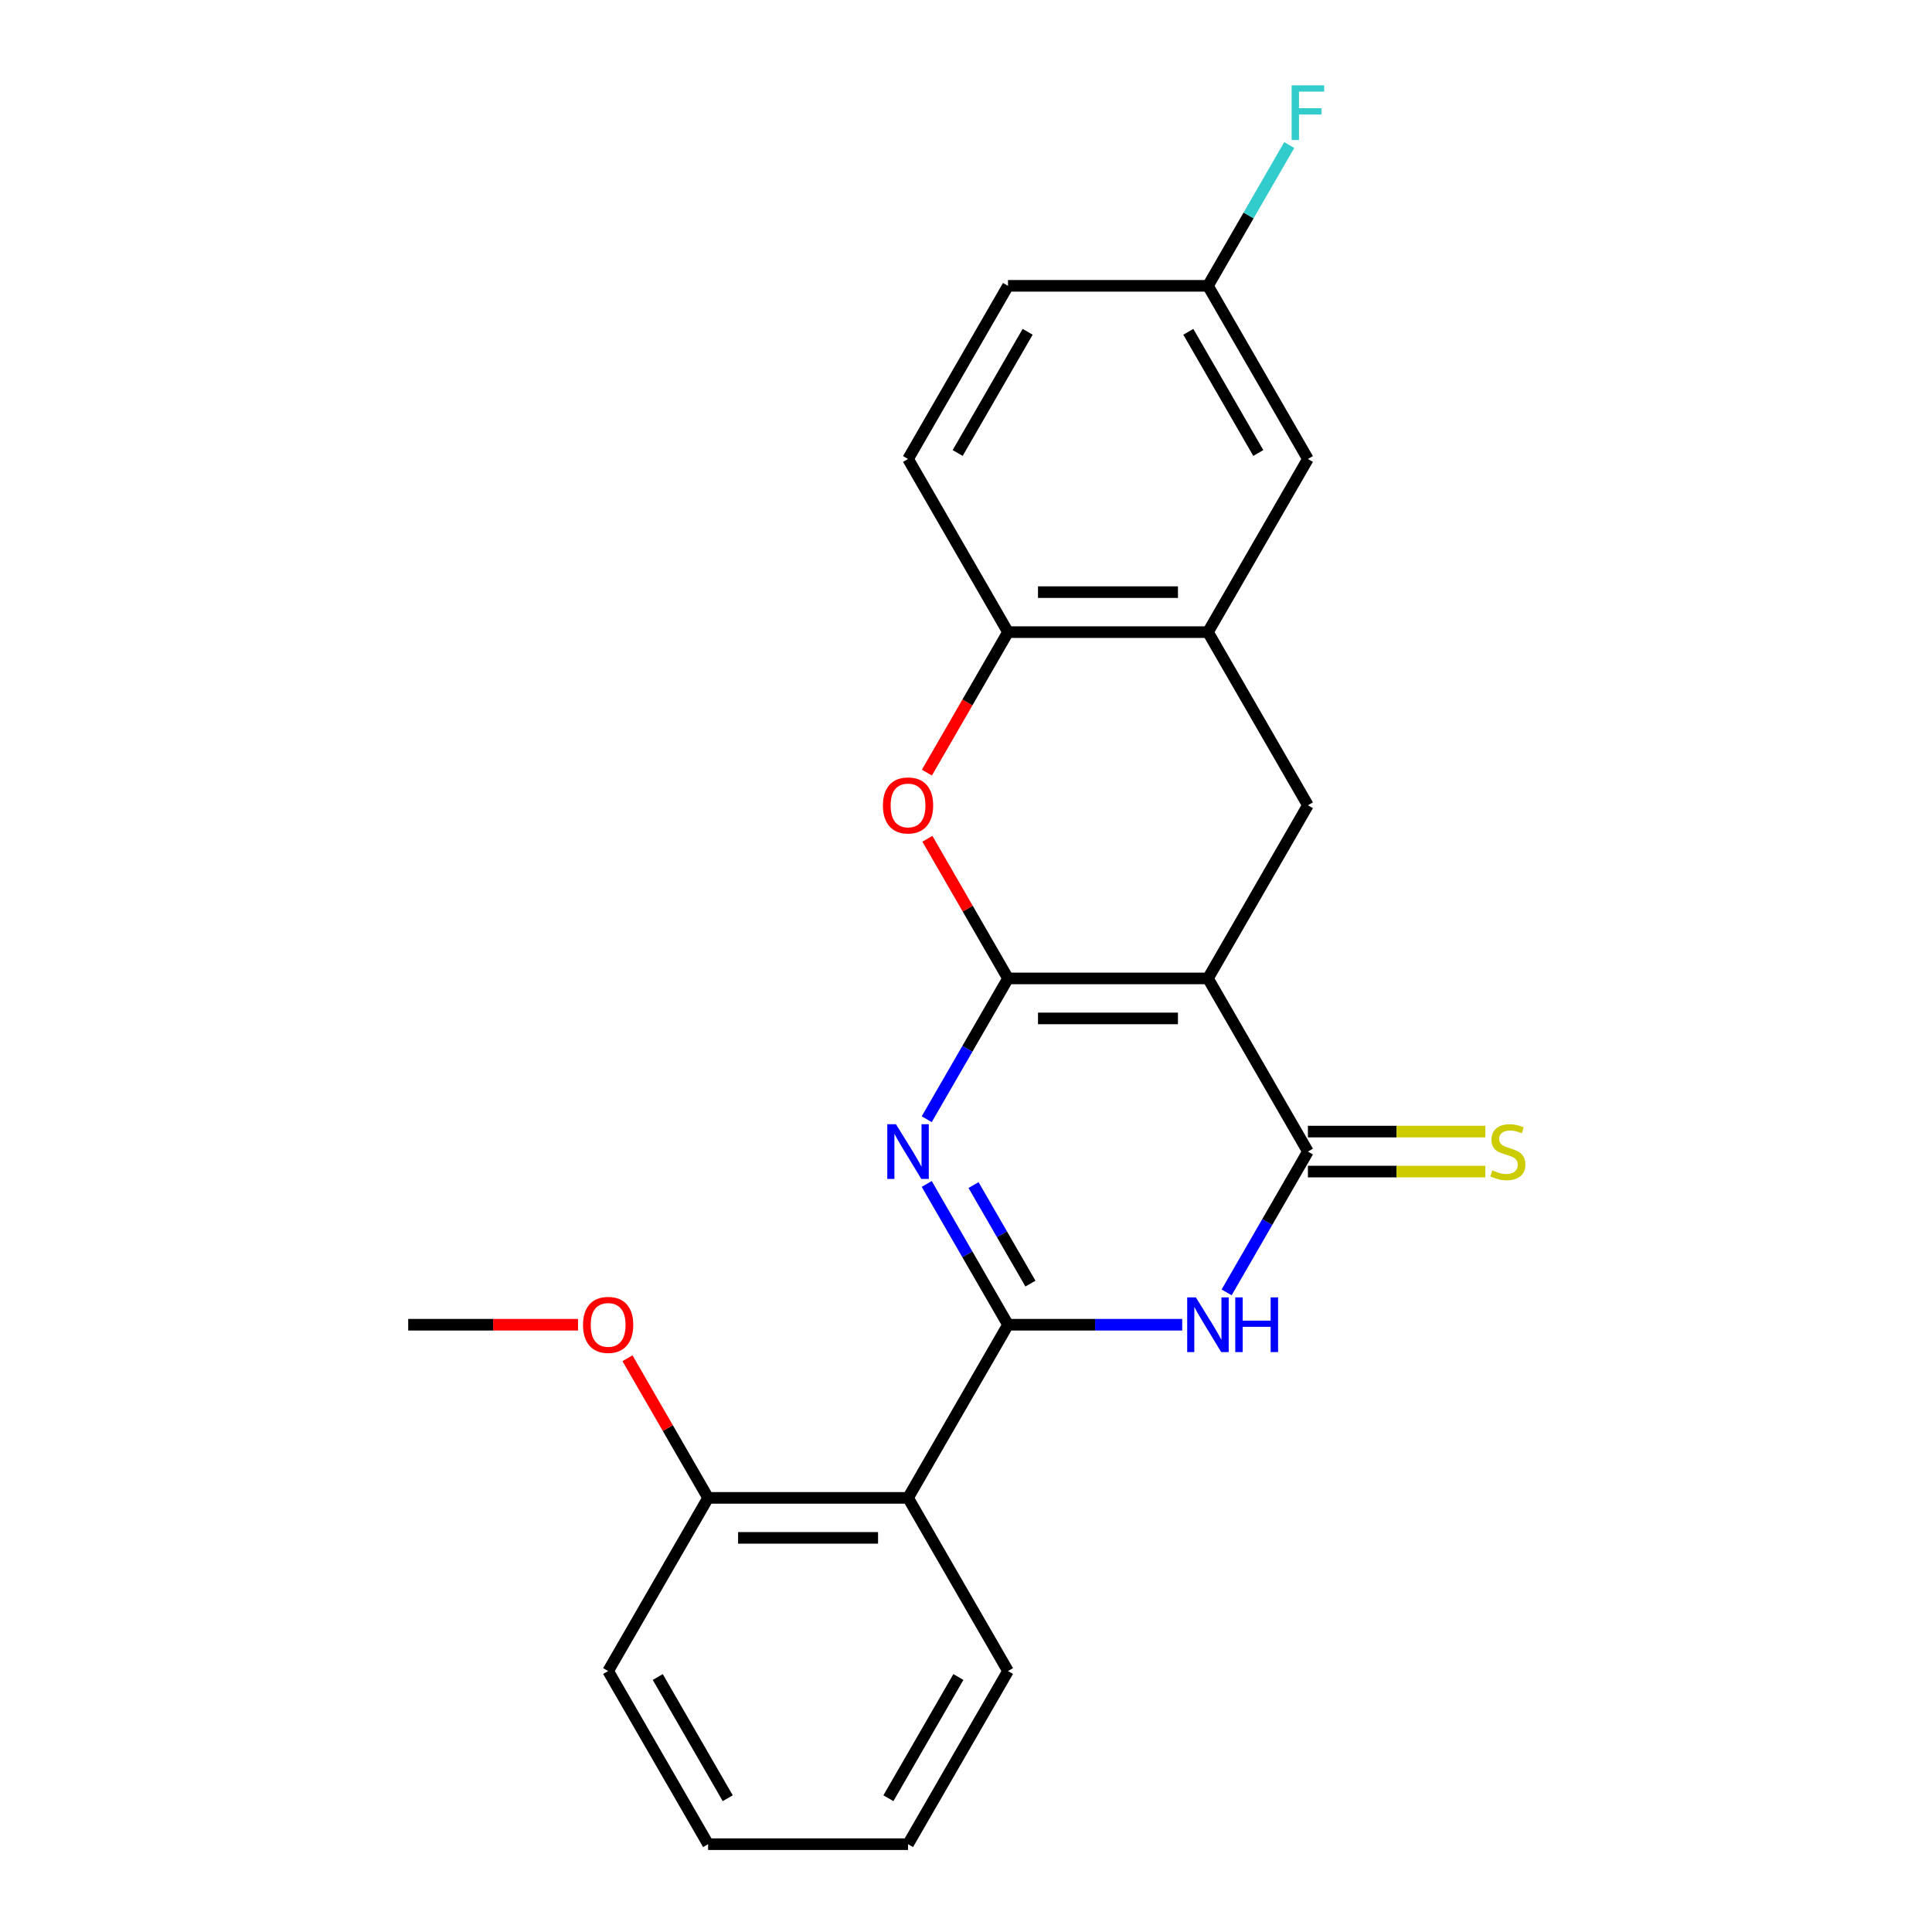 <?xml version='1.0' encoding='iso-8859-1'?>
<svg version='1.1' baseProfile='full'
              xmlns='http://www.w3.org/2000/svg'
                      xmlns:rdkit='http://www.rdkit.org/xml'
                      xmlns:xlink='http://www.w3.org/1999/xlink'
                  xml:space='preserve'
width='1000px' height='1000px' viewBox='0 0 1000 1000'>
<!-- END OF HEADER -->
<rect style='opacity:1.0;fill:#FFFFFF;stroke:none' width='1000' height='1000' x='0' y='0'> </rect>
<path class='bond-0' d='M 521.745,506.435 L 625.232,506.435' style='fill:none;fill-rule:evenodd;stroke:#000000;stroke-width:6px;stroke-linecap:butt;stroke-linejoin:miter;stroke-opacity:1' />
<path class='bond-0' d='M 537.268,527.132 L 609.709,527.132' style='fill:none;fill-rule:evenodd;stroke:#000000;stroke-width:6px;stroke-linecap:butt;stroke-linejoin:miter;stroke-opacity:1' />
<path class='bond-1' d='M 521.745,506.435 L 500.708,542.873' style='fill:none;fill-rule:evenodd;stroke:#000000;stroke-width:6px;stroke-linecap:butt;stroke-linejoin:miter;stroke-opacity:1' />
<path class='bond-1' d='M 500.708,542.873 L 479.671,579.31' style='fill:none;fill-rule:evenodd;stroke:#0000FF;stroke-width:6px;stroke-linecap:butt;stroke-linejoin:miter;stroke-opacity:1' />
<path class='bond-5' d='M 521.745,506.435 L 500.881,470.298' style='fill:none;fill-rule:evenodd;stroke:#000000;stroke-width:6px;stroke-linecap:butt;stroke-linejoin:miter;stroke-opacity:1' />
<path class='bond-5' d='M 500.881,470.298 L 480.017,434.16' style='fill:none;fill-rule:evenodd;stroke:#FF0000;stroke-width:6px;stroke-linecap:butt;stroke-linejoin:miter;stroke-opacity:1' />
<path class='bond-4' d='M 625.232,506.435 L 676.975,596.057' style='fill:none;fill-rule:evenodd;stroke:#000000;stroke-width:6px;stroke-linecap:butt;stroke-linejoin:miter;stroke-opacity:1' />
<path class='bond-7' d='M 625.232,506.435 L 676.975,416.813' style='fill:none;fill-rule:evenodd;stroke:#000000;stroke-width:6px;stroke-linecap:butt;stroke-linejoin:miter;stroke-opacity:1' />
<path class='bond-2' d='M 479.671,612.804 L 500.708,649.242' style='fill:none;fill-rule:evenodd;stroke:#0000FF;stroke-width:6px;stroke-linecap:butt;stroke-linejoin:miter;stroke-opacity:1' />
<path class='bond-2' d='M 500.708,649.242 L 521.745,685.679' style='fill:none;fill-rule:evenodd;stroke:#000000;stroke-width:6px;stroke-linecap:butt;stroke-linejoin:miter;stroke-opacity:1' />
<path class='bond-2' d='M 503.906,613.387 L 518.632,638.893' style='fill:none;fill-rule:evenodd;stroke:#0000FF;stroke-width:6px;stroke-linecap:butt;stroke-linejoin:miter;stroke-opacity:1' />
<path class='bond-2' d='M 518.632,638.893 L 533.358,664.399' style='fill:none;fill-rule:evenodd;stroke:#000000;stroke-width:6px;stroke-linecap:butt;stroke-linejoin:miter;stroke-opacity:1' />
<path class='bond-3' d='M 521.745,685.679 L 566.825,685.679' style='fill:none;fill-rule:evenodd;stroke:#000000;stroke-width:6px;stroke-linecap:butt;stroke-linejoin:miter;stroke-opacity:1' />
<path class='bond-3' d='M 566.825,685.679 L 611.905,685.679' style='fill:none;fill-rule:evenodd;stroke:#0000FF;stroke-width:6px;stroke-linecap:butt;stroke-linejoin:miter;stroke-opacity:1' />
<path class='bond-6' d='M 521.745,685.679 L 470.002,775.301' style='fill:none;fill-rule:evenodd;stroke:#000000;stroke-width:6px;stroke-linecap:butt;stroke-linejoin:miter;stroke-opacity:1' />
<path class='bond-23' d='M 634.901,668.932 L 655.938,632.495' style='fill:none;fill-rule:evenodd;stroke:#0000FF;stroke-width:6px;stroke-linecap:butt;stroke-linejoin:miter;stroke-opacity:1' />
<path class='bond-23' d='M 655.938,632.495 L 676.975,596.057' style='fill:none;fill-rule:evenodd;stroke:#000000;stroke-width:6px;stroke-linecap:butt;stroke-linejoin:miter;stroke-opacity:1' />
<path class='bond-10' d='M 676.975,606.406 L 722.885,606.406' style='fill:none;fill-rule:evenodd;stroke:#000000;stroke-width:6px;stroke-linecap:butt;stroke-linejoin:miter;stroke-opacity:1' />
<path class='bond-10' d='M 722.885,606.406 L 768.795,606.406' style='fill:none;fill-rule:evenodd;stroke:#CCCC00;stroke-width:6px;stroke-linecap:butt;stroke-linejoin:miter;stroke-opacity:1' />
<path class='bond-10' d='M 676.975,585.708 L 722.885,585.708' style='fill:none;fill-rule:evenodd;stroke:#000000;stroke-width:6px;stroke-linecap:butt;stroke-linejoin:miter;stroke-opacity:1' />
<path class='bond-10' d='M 722.885,585.708 L 768.795,585.708' style='fill:none;fill-rule:evenodd;stroke:#CCCC00;stroke-width:6px;stroke-linecap:butt;stroke-linejoin:miter;stroke-opacity:1' />
<path class='bond-9' d='M 479.763,399.906 L 500.754,363.548' style='fill:none;fill-rule:evenodd;stroke:#FF0000;stroke-width:6px;stroke-linecap:butt;stroke-linejoin:miter;stroke-opacity:1' />
<path class='bond-9' d='M 500.754,363.548 L 521.745,327.191' style='fill:none;fill-rule:evenodd;stroke:#000000;stroke-width:6px;stroke-linecap:butt;stroke-linejoin:miter;stroke-opacity:1' />
<path class='bond-11' d='M 470.002,775.301 L 366.515,775.301' style='fill:none;fill-rule:evenodd;stroke:#000000;stroke-width:6px;stroke-linecap:butt;stroke-linejoin:miter;stroke-opacity:1' />
<path class='bond-11' d='M 454.479,795.999 L 382.038,795.999' style='fill:none;fill-rule:evenodd;stroke:#000000;stroke-width:6px;stroke-linecap:butt;stroke-linejoin:miter;stroke-opacity:1' />
<path class='bond-17' d='M 470.002,775.301 L 521.745,864.923' style='fill:none;fill-rule:evenodd;stroke:#000000;stroke-width:6px;stroke-linecap:butt;stroke-linejoin:miter;stroke-opacity:1' />
<path class='bond-24' d='M 676.975,416.813 L 625.232,327.191' style='fill:none;fill-rule:evenodd;stroke:#000000;stroke-width:6px;stroke-linecap:butt;stroke-linejoin:miter;stroke-opacity:1' />
<path class='bond-8' d='M 625.232,327.191 L 521.745,327.191' style='fill:none;fill-rule:evenodd;stroke:#000000;stroke-width:6px;stroke-linecap:butt;stroke-linejoin:miter;stroke-opacity:1' />
<path class='bond-8' d='M 609.709,306.494 L 537.268,306.494' style='fill:none;fill-rule:evenodd;stroke:#000000;stroke-width:6px;stroke-linecap:butt;stroke-linejoin:miter;stroke-opacity:1' />
<path class='bond-12' d='M 625.232,327.191 L 676.975,237.569' style='fill:none;fill-rule:evenodd;stroke:#000000;stroke-width:6px;stroke-linecap:butt;stroke-linejoin:miter;stroke-opacity:1' />
<path class='bond-13' d='M 521.745,327.191 L 470.002,237.569' style='fill:none;fill-rule:evenodd;stroke:#000000;stroke-width:6px;stroke-linecap:butt;stroke-linejoin:miter;stroke-opacity:1' />
<path class='bond-18' d='M 366.515,775.301 L 345.651,739.164' style='fill:none;fill-rule:evenodd;stroke:#000000;stroke-width:6px;stroke-linecap:butt;stroke-linejoin:miter;stroke-opacity:1' />
<path class='bond-18' d='M 345.651,739.164 L 324.787,703.026' style='fill:none;fill-rule:evenodd;stroke:#FF0000;stroke-width:6px;stroke-linecap:butt;stroke-linejoin:miter;stroke-opacity:1' />
<path class='bond-19' d='M 366.515,775.301 L 314.772,864.923' style='fill:none;fill-rule:evenodd;stroke:#000000;stroke-width:6px;stroke-linecap:butt;stroke-linejoin:miter;stroke-opacity:1' />
<path class='bond-25' d='M 676.975,237.569 L 625.232,147.947' style='fill:none;fill-rule:evenodd;stroke:#000000;stroke-width:6px;stroke-linecap:butt;stroke-linejoin:miter;stroke-opacity:1' />
<path class='bond-25' d='M 651.289,234.474 L 615.069,171.739' style='fill:none;fill-rule:evenodd;stroke:#000000;stroke-width:6px;stroke-linecap:butt;stroke-linejoin:miter;stroke-opacity:1' />
<path class='bond-15' d='M 470.002,237.569 L 521.745,147.947' style='fill:none;fill-rule:evenodd;stroke:#000000;stroke-width:6px;stroke-linecap:butt;stroke-linejoin:miter;stroke-opacity:1' />
<path class='bond-15' d='M 495.688,234.474 L 531.908,171.739' style='fill:none;fill-rule:evenodd;stroke:#000000;stroke-width:6px;stroke-linecap:butt;stroke-linejoin:miter;stroke-opacity:1' />
<path class='bond-14' d='M 625.232,147.947 L 521.745,147.947' style='fill:none;fill-rule:evenodd;stroke:#000000;stroke-width:6px;stroke-linecap:butt;stroke-linejoin:miter;stroke-opacity:1' />
<path class='bond-16' d='M 625.232,147.947 L 646.269,111.509' style='fill:none;fill-rule:evenodd;stroke:#000000;stroke-width:6px;stroke-linecap:butt;stroke-linejoin:miter;stroke-opacity:1' />
<path class='bond-16' d='M 646.269,111.509 L 667.306,75.072' style='fill:none;fill-rule:evenodd;stroke:#33CCCC;stroke-width:6px;stroke-linecap:butt;stroke-linejoin:miter;stroke-opacity:1' />
<path class='bond-21' d='M 521.745,864.923 L 470.002,954.545' style='fill:none;fill-rule:evenodd;stroke:#000000;stroke-width:6px;stroke-linecap:butt;stroke-linejoin:miter;stroke-opacity:1' />
<path class='bond-21' d='M 496.059,868.018 L 459.839,930.753' style='fill:none;fill-rule:evenodd;stroke:#000000;stroke-width:6px;stroke-linecap:butt;stroke-linejoin:miter;stroke-opacity:1' />
<path class='bond-20' d='M 299.185,685.679 L 255.235,685.679' style='fill:none;fill-rule:evenodd;stroke:#FF0000;stroke-width:6px;stroke-linecap:butt;stroke-linejoin:miter;stroke-opacity:1' />
<path class='bond-20' d='M 255.235,685.679 L 211.285,685.679' style='fill:none;fill-rule:evenodd;stroke:#000000;stroke-width:6px;stroke-linecap:butt;stroke-linejoin:miter;stroke-opacity:1' />
<path class='bond-26' d='M 314.772,864.923 L 366.515,954.545' style='fill:none;fill-rule:evenodd;stroke:#000000;stroke-width:6px;stroke-linecap:butt;stroke-linejoin:miter;stroke-opacity:1' />
<path class='bond-26' d='M 340.458,868.018 L 376.678,930.753' style='fill:none;fill-rule:evenodd;stroke:#000000;stroke-width:6px;stroke-linecap:butt;stroke-linejoin:miter;stroke-opacity:1' />
<path class='bond-22' d='M 470.002,954.545 L 366.515,954.545' style='fill:none;fill-rule:evenodd;stroke:#000000;stroke-width:6px;stroke-linecap:butt;stroke-linejoin:miter;stroke-opacity:1' />
<path  class='atom-2' d='M 463.742 581.897
L 473.022 596.897
Q 473.942 598.377, 475.422 601.057
Q 476.902 603.737, 476.982 603.897
L 476.982 581.897
L 480.742 581.897
L 480.742 610.217
L 476.862 610.217
L 466.902 593.817
Q 465.742 591.897, 464.502 589.697
Q 463.302 587.497, 462.942 586.817
L 462.942 610.217
L 459.262 610.217
L 459.262 581.897
L 463.742 581.897
' fill='#0000FF'/>
<path  class='atom-4' d='M 618.972 671.519
L 628.252 686.519
Q 629.172 687.999, 630.652 690.679
Q 632.132 693.359, 632.212 693.519
L 632.212 671.519
L 635.972 671.519
L 635.972 699.839
L 632.092 699.839
L 622.132 683.439
Q 620.972 681.519, 619.732 679.319
Q 618.532 677.119, 618.172 676.439
L 618.172 699.839
L 614.492 699.839
L 614.492 671.519
L 618.972 671.519
' fill='#0000FF'/>
<path  class='atom-4' d='M 639.372 671.519
L 643.212 671.519
L 643.212 683.559
L 657.692 683.559
L 657.692 671.519
L 661.532 671.519
L 661.532 699.839
L 657.692 699.839
L 657.692 686.759
L 643.212 686.759
L 643.212 699.839
L 639.372 699.839
L 639.372 671.519
' fill='#0000FF'/>
<path  class='atom-6' d='M 457.002 416.893
Q 457.002 410.093, 460.362 406.293
Q 463.722 402.493, 470.002 402.493
Q 476.282 402.493, 479.642 406.293
Q 483.002 410.093, 483.002 416.893
Q 483.002 423.773, 479.602 427.693
Q 476.202 431.573, 470.002 431.573
Q 463.762 431.573, 460.362 427.693
Q 457.002 423.813, 457.002 416.893
M 470.002 428.373
Q 474.322 428.373, 476.642 425.493
Q 479.002 422.573, 479.002 416.893
Q 479.002 411.333, 476.642 408.533
Q 474.322 405.693, 470.002 405.693
Q 465.682 405.693, 463.322 408.493
Q 461.002 411.293, 461.002 416.893
Q 461.002 422.613, 463.322 425.493
Q 465.682 428.373, 470.002 428.373
' fill='#FF0000'/>
<path  class='atom-11' d='M 772.462 605.777
Q 772.782 605.897, 774.102 606.457
Q 775.422 607.017, 776.862 607.377
Q 778.342 607.697, 779.782 607.697
Q 782.462 607.697, 784.022 606.417
Q 785.582 605.097, 785.582 602.817
Q 785.582 601.257, 784.782 600.297
Q 784.022 599.337, 782.822 598.817
Q 781.622 598.297, 779.622 597.697
Q 777.102 596.937, 775.582 596.217
Q 774.102 595.497, 773.022 593.977
Q 771.982 592.457, 771.982 589.897
Q 771.982 586.337, 774.382 584.137
Q 776.822 581.937, 781.622 581.937
Q 784.902 581.937, 788.622 583.497
L 787.702 586.577
Q 784.302 585.177, 781.742 585.177
Q 778.982 585.177, 777.462 586.337
Q 775.942 587.457, 775.982 589.417
Q 775.982 590.937, 776.742 591.857
Q 777.542 592.777, 778.662 593.297
Q 779.822 593.817, 781.742 594.417
Q 784.302 595.217, 785.822 596.017
Q 787.342 596.817, 788.422 598.457
Q 789.542 600.057, 789.542 602.817
Q 789.542 606.737, 786.902 608.857
Q 784.302 610.937, 779.942 610.937
Q 777.422 610.937, 775.502 610.377
Q 773.622 609.857, 771.382 608.937
L 772.462 605.777
' fill='#CCCC00'/>
<path  class='atom-17' d='M 668.555 44.165
L 685.395 44.165
L 685.395 47.405
L 672.355 47.405
L 672.355 56.005
L 683.955 56.005
L 683.955 59.285
L 672.355 59.285
L 672.355 72.485
L 668.555 72.485
L 668.555 44.165
' fill='#33CCCC'/>
<path  class='atom-19' d='M 301.772 685.759
Q 301.772 678.959, 305.132 675.159
Q 308.492 671.359, 314.772 671.359
Q 321.052 671.359, 324.412 675.159
Q 327.772 678.959, 327.772 685.759
Q 327.772 692.639, 324.372 696.559
Q 320.972 700.439, 314.772 700.439
Q 308.532 700.439, 305.132 696.559
Q 301.772 692.679, 301.772 685.759
M 314.772 697.239
Q 319.092 697.239, 321.412 694.359
Q 323.772 691.439, 323.772 685.759
Q 323.772 680.199, 321.412 677.399
Q 319.092 674.559, 314.772 674.559
Q 310.452 674.559, 308.092 677.359
Q 305.772 680.159, 305.772 685.759
Q 305.772 691.479, 308.092 694.359
Q 310.452 697.239, 314.772 697.239
' fill='#FF0000'/>
</svg>
